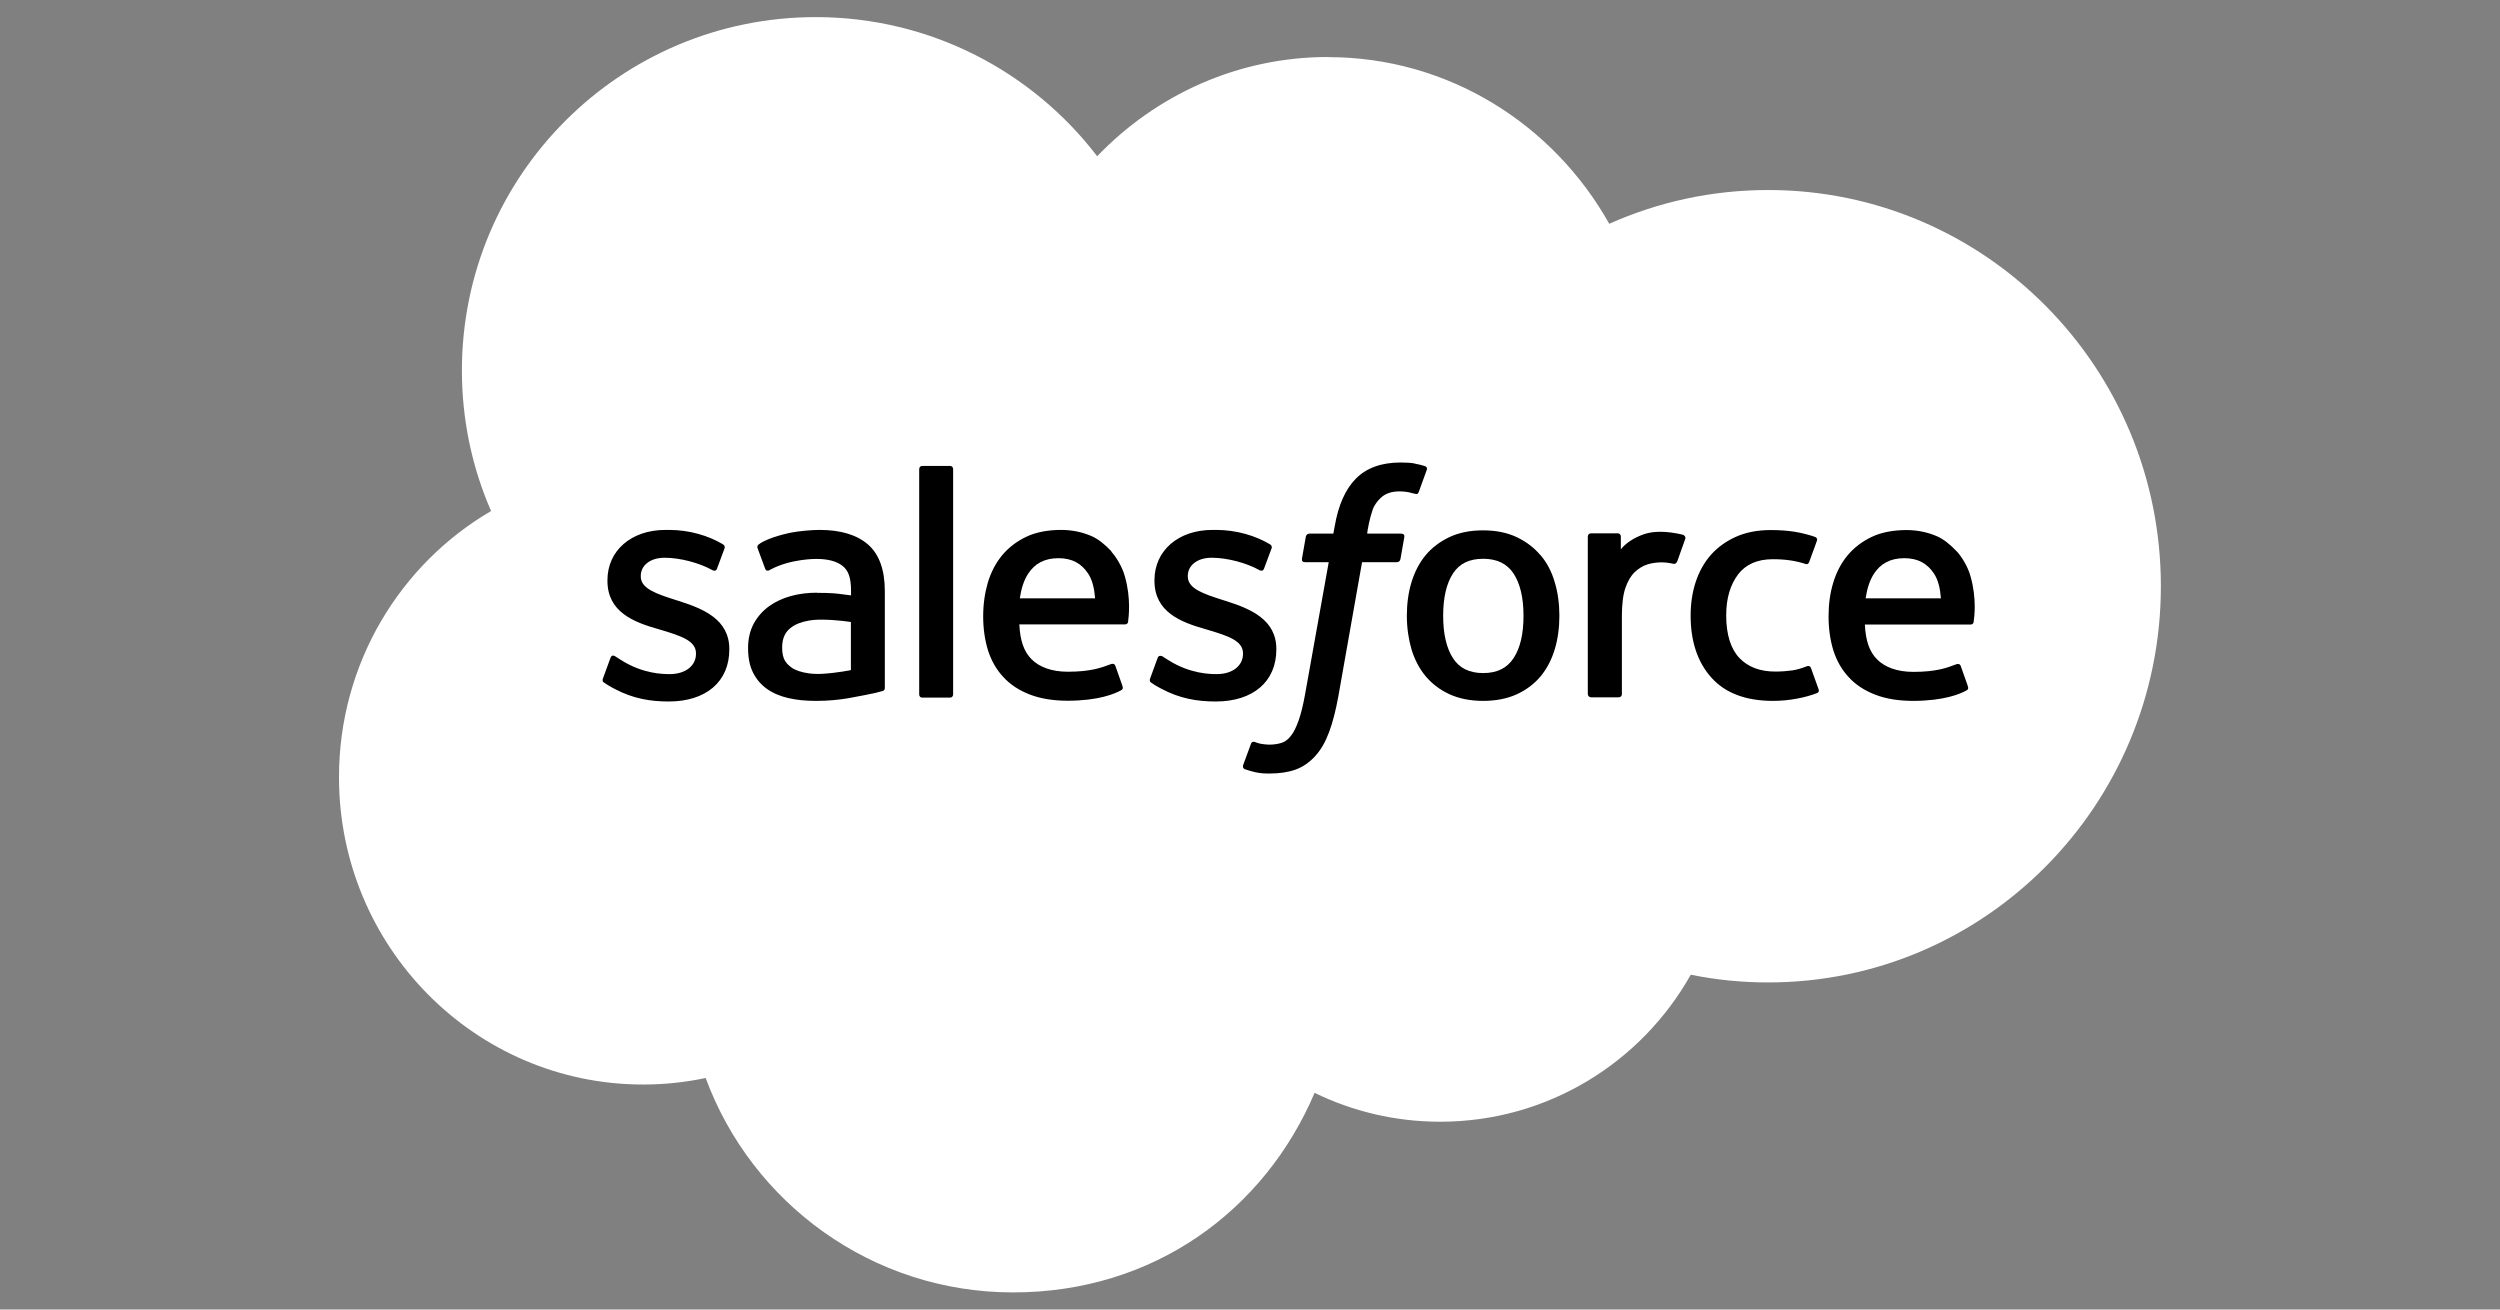 <?xml version="1.0" encoding="UTF-8"?>
<svg id="Layer_1" xmlns="http://www.w3.org/2000/svg" version="1.1" viewBox="0 0 168 88">
  <rect x="0" y="0" width="168" height="88" fill="#808080" stroke="none"/>
  <!-- Generator: Adobe Illustrator 29.3.1, SVG Export Plug-In . SVG Version: 2.1.0 Build 151)  -->
  <defs>
    <style>
      .st0 {
        fill-rule: evenodd;
      }

      .st0, .st1 {
        fill: #fff;
      }
    </style>
  </defs>
  <rect x="37" y="28.05" width="96.75" height="27.72"/>
  <g>
    <path class="st1" d="M101.71,44.23c.45-.68.67-1.63.67-2.85s-.23-2.17-.67-2.84c-.44-.66-1.11-.99-2.04-.99s-1.6.32-2.03.99c-.44.67-.66,1.63-.66,2.84s.22,2.17.66,2.85c.43.67,1.1,1,2.03,1s1.6-.33,2.04-1Z"/>
    <path class="st1" d="M125.94,38.54c-.29.44-.47,1-.57,1.67h5.06c-.05-.65-.18-1.24-.47-1.67-.44-.66-1.06-1.03-1.99-1.03s-1.59.36-2.03,1.03Z"/>
    <path class="st1" d="M69.1,38.54c-.29.44-.47,1-.57,1.67h5.06c-.05-.65-.18-1.24-.47-1.67-.44-.66-1.06-1.03-1.99-1.03s-1.59.36-2.03,1.03Z"/>
    <path class="st1" d="M52.78,44.44c.09.14.13.2.41.42,0,0,.64.5,2.08.42,1.01-.06,1.91-.25,1.91-.25v-3.23s-.91-.15-1.93-.16c-1.45-.02-2.06.51-2.06.51-.43.3-.63.75-.63,1.37,0,.39.07.7.21.92Z"/>
    <path class="st0" d="M89.26,3.83c-6.08,0-11.58,2.55-15.53,6.67-4.34-5.68-11.2-9.35-18.91-9.35-13.13,0-23.78,10.63-23.78,23.75,0,3.36.7,6.55,1.96,9.44-6.11,3.57-10.22,10.24-10.22,17.89,0,11.4,9.15,20.65,20.44,20.65,1.44,0,2.84-.15,4.2-.44,3.1,8.41,11.18,14.41,20.66,14.41s16.91-5.53,20.26-13.41c2.55,1.24,5.41,1.94,8.44,1.94,7.23,0,13.53-3.99,16.84-9.88,1.71.35,3.45.52,5.2.52,14.58,0,26.39-11.92,26.39-26.63s-11.82-26.62-26.39-26.62c-3.8,0-7.41.81-10.68,2.27-3.75-6.69-10.81-11.2-18.89-11.2ZM95.05,31.15c.27.05.47.1.7.17.05.02.19.09.13.25l-.54,1.49c-.05.11-.08.18-.31.11-.06-.02-.14-.04-.36-.09-.16-.03-.37-.06-.58-.06-.28,0-.54.03-.76.11-.22.07-.42.2-.59.37-.18.18-.39.44-.5.76-.22.64-.33,1.32-.36,1.53v.07s2.26,0,2.26,0c.19,0,.25.09.23.23l-.26,1.48c-.04.21-.24.21-.24.21h-2.34l-1.6,9.05c-.17.93-.38,1.74-.62,2.38-.25.65-.51,1.13-.92,1.59-.38.42-.82.73-1.31.91-.49.18-1.09.27-1.74.27-.31,0-.64,0-1.04-.1-.28-.07-.44-.12-.65-.19-.09-.03-.16-.14-.11-.28.05-.14.47-1.29.53-1.44.07-.18.26-.11.26-.11.13.05.22.09.38.12.17.03.4.06.57.06.31,0,.59-.04.84-.12.3-.1.47-.27.65-.5.19-.24.34-.57.5-1.01.16-.45.3-1.03.43-1.75l1.59-8.88h-1.57c-.19,0-.25-.09-.23-.23l.26-1.48c.04-.21.24-.21.24-.21h1.61l.09-.48c.24-1.42.72-2.51,1.43-3.22.71-.72,1.72-1.08,3.01-1.08.37,0,.69.02.96.07ZM63.85,46.88c.12,0,.2-.1.2-.21v-15.15c0-.12-.09-.21-.2-.21h-1.88c-.12,0-.2.1-.2.21v15.15c0,.12.08.21.2.21h1.88ZM40.55,45.85s-.1-.09-.03-.26l.5-1.37c.08-.24.26-.16.33-.11.06.03.11.07.16.1.07.05.15.1.25.16,1.46.92,2.81.93,3.24.93,1.09,0,1.77-.58,1.77-1.36v-.04c0-.85-1.04-1.17-2.25-1.54l-.27-.08c-1.66-.47-3.43-1.15-3.43-3.25v-.04c0-1.99,1.6-3.38,3.9-3.38h.25c1.35,0,2.65.39,3.6.96.09.05.17.15.12.28-.04.12-.46,1.25-.51,1.37-.09.24-.33.08-.33.08-.83-.46-2.11-.82-3.19-.82-.97,0-1.6.52-1.6,1.22v.04c0,.82,1.07,1.17,2.32,1.57l.22.07c1.65.52,3.41,1.24,3.41,3.23v.04c0,2.15-1.56,3.49-4.07,3.49-1.23,0-2.41-.19-3.66-.86l-.15-.08c-.19-.1-.37-.21-.55-.34,0,0-.01-.01-.02-.02ZM77.32,45.85s-.1-.09-.03-.26l.5-1.37c.07-.22.29-.14.33-.11l.08.05c.1.06.19.13.33.21,1.46.92,2.81.93,3.23.93,1.09,0,1.77-.58,1.77-1.36v-.04c0-.85-1.04-1.17-2.25-1.54l-.27-.08c-1.66-.47-3.43-1.15-3.43-3.25v-.04c0-1.99,1.6-3.38,3.9-3.38h.25c1.35,0,2.65.39,3.6.96.09.05.17.15.12.28-.04.12-.46,1.25-.51,1.37-.09.24-.33.08-.33.08-.83-.46-2.11-.82-3.19-.82-.97,0-1.6.52-1.6,1.22v.04c0,.82,1.07,1.17,2.32,1.57l.22.07c1.65.52,3.41,1.24,3.41,3.23v.04c0,2.15-1.56,3.49-4.07,3.49-1.23,0-2.41-.19-3.66-.86l-.15-.08c-.19-.1-.37-.21-.55-.34,0,0,0,0-.01-.01,0,0,0,0,0,0ZM103.53,37.31c.43.51.75,1.12.95,1.82.21.69.31,1.45.31,2.25s-.1,1.56-.31,2.25c-.21.7-.53,1.31-.95,1.82-.43.51-.97.92-1.61,1.21-.64.29-1.4.44-2.25.44s-1.61-.15-2.25-.44c-.64-.29-1.18-.7-1.61-1.21-.43-.51-.75-1.13-.96-1.82-.2-.69-.31-1.45-.31-2.25s.1-1.56.31-2.25c.21-.69.53-1.31.95-1.82.43-.51.97-.92,1.61-1.22.64-.3,1.4-.45,2.25-.45s1.61.15,2.25.45c.64.3,1.18.71,1.61,1.22ZM121.43,44.77s.2-.08.27.13l.51,1.42c.07.18-.09.25-.09.25-.79.31-1.89.53-2.97.53-1.82,0-3.21-.52-4.14-1.56-.93-1.03-1.4-2.43-1.4-4.17,0-.8.11-1.56.34-2.26.23-.69.57-1.31,1.02-1.82.45-.51,1.02-.92,1.69-1.22.67-.3,1.46-.45,2.34-.45.59,0,1.12.04,1.57.11.48.07,1.13.25,1.4.35.05.02.18.09.13.25-.13.38-.24.66-.35.96l-.17.47c-.08.22-.24.14-.24.14-.69-.22-1.35-.32-2.21-.32-1.04,0-1.82.35-2.33,1.02-.51.68-.8,1.57-.8,2.76,0,1.3.32,2.27.9,2.87.58.6,1.38.9,2.4.9.41,0,.8-.03,1.15-.08.35-.05.67-.16.98-.28ZM131.51,37.07c.29.31.73.99.91,1.66.43,1.5.25,2.8.21,3.03v.03c-.02.18-.21.18-.21.18h-7.1c.05,1.07.3,1.83.83,2.35.51.51,1.33.83,2.43.83,1.54,0,2.27-.28,2.77-.47l.14-.05s.2-.07.27.12l.46,1.3c.09.22.02.3-.06.34-.44.25-1.52.7-3.57.71-1,0-1.86-.14-2.58-.42-.72-.28-1.32-.67-1.78-1.18-.47-.5-.81-1.11-1.03-1.8-.21-.69-.32-1.45-.32-2.27s.1-1.57.31-2.26c.21-.7.53-1.32.96-1.84.43-.52.98-.94,1.63-1.25.65-.31,1.46-.46,2.34-.46.76,0,1.45.16,2.03.41.44.19.89.54,1.35,1.03ZM74.68,37.07c.29.31.73.99.91,1.66.43,1.49.25,2.79.22,3.02v.03c-.02.18-.21.18-.21.18h-7.1c.05,1.07.3,1.83.83,2.35.51.51,1.33.83,2.43.83,1.54,0,2.27-.28,2.78-.47l.14-.05s.2-.07.27.12l.46,1.3c.09.22.02.3-.06.34-.45.25-1.52.7-3.57.71-1,0-1.86-.14-2.58-.42-.72-.28-1.32-.67-1.78-1.18-.47-.5-.81-1.11-1.03-1.8-.21-.69-.32-1.45-.32-2.27s.11-1.57.31-2.26c.21-.7.53-1.32.96-1.84.43-.52.98-.94,1.63-1.25.65-.31,1.46-.46,2.34-.46.76,0,1.45.16,2.03.41.44.19.89.54,1.35,1.03ZM54.91,39.84c.45,0,.82.01,1.11.03,0,0,.56.05,1.17.14v-.3c0-.94-.2-1.39-.58-1.69-.4-.31-.99-.46-1.75-.46,0,0-1.73-.02-3.09.72-.06.04-.12.06-.12.06,0,0-.17.06-.23-.12l-.5-1.35c-.08-.2.06-.28.06-.28.64-.5,2.19-.8,2.19-.8.51-.1,1.37-.18,1.9-.18,1.42,0,2.51.33,3.26.98.75.65,1.13,1.71,1.13,3.13v6.49s.02.19-.16.23c-.17.05-.33.09-.5.13-.24.05-1.09.23-1.79.35-.7.12-1.43.18-2.16.18s-1.32-.06-1.88-.19c-.56-.13-1.05-.34-1.45-.63-.4-.29-.71-.66-.93-1.11-.22-.45-.32-.99-.32-1.62s.13-1.17.38-1.64c.25-.46.6-.86,1.03-1.17.43-.31.93-.54,1.48-.69.55-.15,1.14-.22,1.75-.22ZM113.14,35.96s.16.09.11.25c-.07.19-.41,1.16-.53,1.49-.05.12-.12.21-.26.19,0,0-.41-.1-.78-.1-.26,0-.62.03-.95.13-.32.1-.62.28-.88.53-.26.25-.47.61-.62,1.05-.16.44-.24,1.15-.24,1.86v5.29c0,.06-.02.11-.06.15-.04.04-.09.06-.15.06h-1.86c-.12,0-.22-.1-.22-.22v-10.58c0-.12.09-.22.2-.22h1.82c.12,0,.2.1.2.22v.86c.27-.36.76-.69,1.2-.88.44-.2.94-.35,1.83-.29.47.03,1.07.16,1.19.2Z"/>
  </g>
</svg>